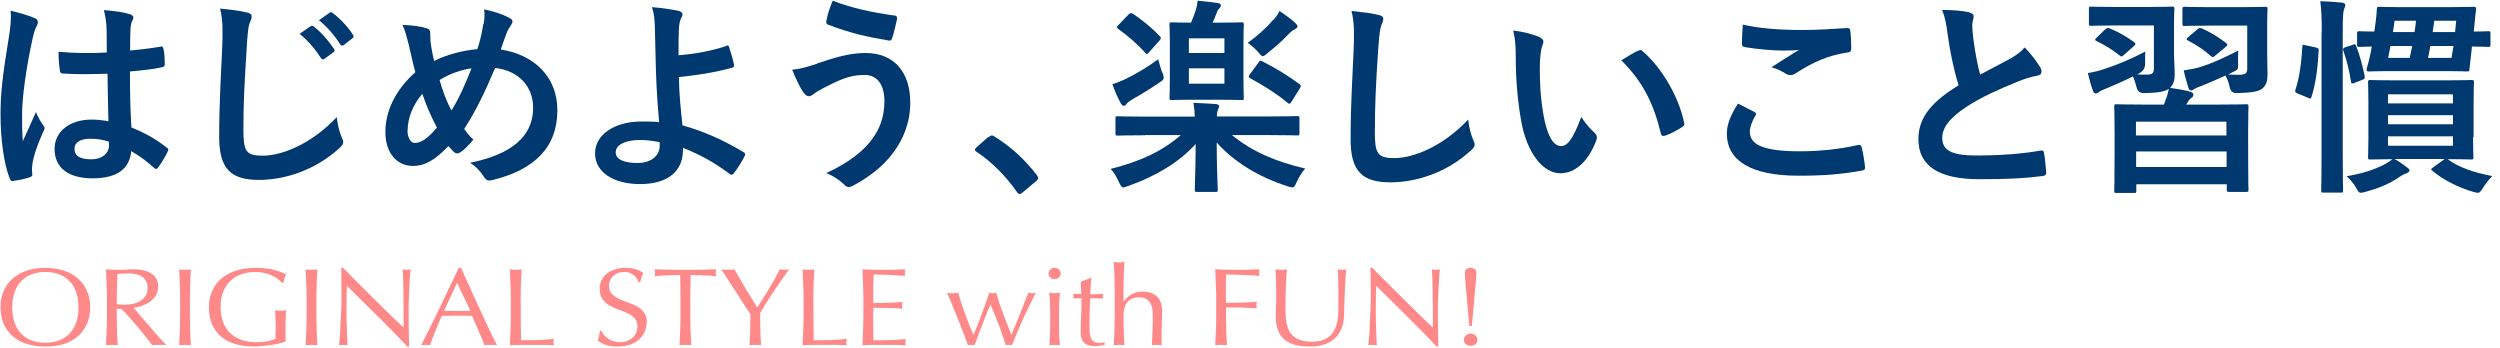 <svg width="316" height="44" viewBox="0 0 316 44" fill="none" xmlns="http://www.w3.org/2000/svg">
<path d="M4.379 2.269C4.674 2.424 4.788 2.578 4.788 2.798C4.788 2.974 4.697 3.173 4.606 3.371C4.424 3.68 4.311 4.054 4.13 4.825C3.245 8.813 2.791 12.515 2.791 14.454C2.791 15.511 2.791 16.723 2.882 17.847C3.426 16.635 3.971 15.489 4.538 14.167C4.924 15.005 5.128 15.379 5.468 15.842C5.582 15.974 5.627 16.084 5.627 16.216C5.627 16.349 5.582 16.481 5.468 16.635C4.538 18.728 4.22 19.896 4.107 20.645C3.993 21.394 4.061 21.791 4.084 22.055C4.107 22.231 3.993 22.319 3.766 22.407C3.267 22.584 2.473 22.76 1.77 22.848C1.475 22.936 1.361 22.892 1.225 22.54C0.477 20.667 0.068 17.516 0.068 14.476C0.068 11.942 0.272 9.827 1.157 4.473C1.293 3.547 1.452 2.402 1.339 1.344C2.405 1.608 3.857 2.027 4.379 2.291V2.269ZM13.568 9.32C11.753 9.364 9.87 9.43 8.055 9.298C7.714 9.298 7.601 9.21 7.578 8.945C7.465 8.306 7.397 7.359 7.397 6.544C9.393 6.72 11.481 6.764 13.5 6.632C13.5 5.685 13.477 4.825 13.477 3.856C13.455 2.908 13.364 2.225 13.137 1.278C14.68 1.41 15.497 1.52 16.382 1.785C16.677 1.873 16.858 2.005 16.858 2.225C16.858 2.358 16.813 2.446 16.699 2.666C16.586 2.908 16.518 3.239 16.495 3.591C16.45 4.495 16.45 5.178 16.45 6.39C17.698 6.279 19.105 6.103 20.239 5.905C20.557 5.817 20.602 5.927 20.67 6.213C20.784 6.698 20.829 7.535 20.829 8.086C20.829 8.328 20.715 8.461 20.534 8.483C19.581 8.725 17.811 8.923 16.427 9.034C16.427 11.986 16.473 13.837 16.609 16.106C18.174 16.745 19.558 17.472 21.056 18.64C21.305 18.794 21.328 18.882 21.192 19.169C20.852 19.852 20.421 20.601 19.967 21.196C19.876 21.306 19.808 21.35 19.717 21.35C19.626 21.35 19.558 21.306 19.468 21.218C18.628 20.447 17.766 19.786 16.586 19.103C16.382 21.328 14.839 22.54 11.685 22.54C8.531 22.54 6.898 21.108 6.898 18.838C6.898 16.569 8.872 15.115 11.572 15.115C12.275 15.115 13.069 15.203 13.704 15.335C13.659 13.308 13.614 11.369 13.591 9.276L13.568 9.32ZM11.413 17.538C10.165 17.538 9.416 17.979 9.416 18.816C9.416 19.653 10.006 20.138 11.572 20.138C12.91 20.138 13.773 19.367 13.773 18.42C13.773 18.243 13.773 18.111 13.75 17.891C12.888 17.626 12.184 17.538 11.435 17.538H11.413Z" fill="#003870"/>
<path d="M31.175 1.566C31.629 1.676 31.811 1.808 31.811 2.072C31.811 2.359 31.652 2.689 31.538 2.954C31.402 3.328 31.289 4.143 31.175 6.17C30.881 10.775 30.767 13.199 30.767 16.328C30.767 19.17 31.085 19.677 33.218 19.677C35.6 19.677 39.321 18.244 42.566 14.807C42.679 15.821 42.906 16.68 43.178 17.319C43.314 17.605 43.382 17.804 43.382 17.958C43.382 18.2 43.269 18.399 42.838 18.773C39.956 21.395 36.19 22.739 32.718 22.739C29.247 22.739 27.704 21.395 27.704 17.341C27.704 12.912 27.954 9.101 28.09 5.928C28.135 4.364 28.226 2.667 27.817 1.081C29.043 1.213 30.336 1.345 31.153 1.566H31.175ZM39.276 3.328C39.412 3.218 39.525 3.24 39.684 3.372C40.524 4.011 41.477 5.069 42.225 6.192C42.339 6.347 42.339 6.479 42.135 6.611L41.023 7.426C40.841 7.558 40.705 7.536 40.569 7.338C39.775 6.126 38.913 5.113 37.869 4.276L39.276 3.306V3.328ZM41.658 1.61C41.817 1.499 41.908 1.521 42.066 1.654C43.065 2.403 44.018 3.46 44.608 4.386C44.721 4.54 44.744 4.694 44.517 4.87L43.45 5.686C43.246 5.84 43.11 5.774 42.997 5.598C42.271 4.452 41.408 3.46 40.319 2.557L41.658 1.61Z" fill="#003870"/>
<path d="M61.148 2.996C61.238 2.424 61.284 1.785 61.193 1.19C62.532 1.454 63.575 1.829 64.347 2.247C64.642 2.379 64.778 2.534 64.778 2.732C64.778 2.864 64.687 3.018 64.596 3.173C64.347 3.525 64.21 3.746 64.052 4.142C63.893 4.561 63.643 5.2 63.303 6.257C67.523 6.918 70.45 9.716 70.45 13.925C70.45 18.618 67.569 21.46 62.237 22.76C61.647 22.892 61.465 22.804 61.148 22.319C60.739 21.68 60.126 20.997 59.4 20.579C63.031 19.83 67.387 18.199 67.387 13.594C67.387 10.928 65.526 8.901 62.577 8.593C61.261 11.743 60.081 14.123 58.674 16.304C58.969 16.701 59.31 17.186 59.831 17.648C59.128 18.463 58.674 18.948 58.175 19.257C58.062 19.345 57.926 19.389 57.789 19.389C57.653 19.389 57.54 19.345 57.404 19.235C57.2 19.014 56.973 18.816 56.678 18.463C54.931 20.292 53.66 20.975 52.208 20.975C50.166 20.975 48.714 19.345 48.714 16.701C48.714 14.057 49.939 11.413 52.503 9.122C52.208 8.108 51.936 6.786 51.663 5.64C51.391 4.605 51.232 3.9 50.869 3.151C52.163 3.195 53.161 3.327 53.887 3.569C54.318 3.679 54.386 3.856 54.386 4.34C54.386 4.759 54.386 5.156 54.499 5.839C54.636 6.61 54.704 7.072 54.885 7.711C56.383 6.918 58.516 6.367 60.331 6.213C60.626 5.376 60.875 4.384 61.102 2.996H61.148ZM51.505 16.459C51.505 17.362 51.867 18.067 52.435 18.067C53.229 18.067 54.091 17.494 55.225 16.128C54.454 14.652 53.819 13.198 53.388 11.854C52.208 13.22 51.527 14.916 51.527 16.459H51.505ZM57.063 13.969C57.971 12.515 58.742 10.818 59.605 8.637C58.357 8.791 56.768 9.342 55.566 10.113C55.906 11.391 56.474 12.889 57.063 13.969Z" fill="#003870"/>
<path d="M91.824 5.751C91.982 5.707 92.096 5.751 92.141 5.906C92.346 6.545 92.64 7.448 92.777 8.153C92.822 8.439 92.731 8.506 92.572 8.55C90.326 9.167 88.057 9.519 85.811 9.739C85.856 11.877 85.992 13.331 86.265 15.842C89.055 16.636 91.506 17.737 94.025 19.258C94.206 19.368 94.229 19.5 94.138 19.698C93.73 20.514 93.208 21.329 92.731 21.924C92.572 22.078 92.482 22.166 92.277 22.012C90.303 20.558 88.647 19.61 86.333 18.685C86.333 18.839 86.333 19.081 86.31 19.302C86.197 21.571 84.495 23.268 80.91 23.268C77.62 23.268 75.215 21.813 75.215 19.39C75.215 16.966 77.756 15.358 81.069 15.358C81.931 15.358 82.725 15.358 83.315 15.446C82.997 11.987 82.907 9.475 82.861 6.963C82.839 6.016 82.816 4.672 82.77 3.306C82.748 2.424 82.657 1.631 82.407 0.904C83.565 0.992 84.699 1.147 85.834 1.389C86.129 1.477 86.265 1.631 86.265 1.83C86.265 1.962 86.219 2.094 86.129 2.226C85.924 2.601 85.856 2.997 85.811 3.658C85.766 4.451 85.766 5.619 85.766 6.985C87.989 6.809 90.031 6.412 91.869 5.795L91.824 5.751ZM83.338 17.958C82.385 17.781 81.636 17.693 80.887 17.693C79.027 17.693 77.824 18.31 77.824 19.258C77.824 20.161 78.891 20.602 80.57 20.602C82.566 20.602 83.451 19.434 83.383 18.332V17.958H83.338Z" fill="#003870"/>
<path d="M103.282 8.021C105.528 7.271 107.366 6.699 109.408 6.699C112.993 6.699 115.058 9.1 115.058 12.978C115.058 15.556 114.127 17.671 112.902 19.302C111.654 20.998 109.862 22.386 107.752 23.51C107.57 23.598 107.434 23.642 107.298 23.642C107.048 23.642 106.889 23.532 106.663 23.289C106.073 22.739 105.347 22.232 104.439 21.879C107.389 20.513 109.204 19.037 110.316 17.473C111.087 16.393 111.79 14.939 111.79 12.802C111.79 10.665 110.86 9.475 109.295 9.475C107.729 9.475 106.617 9.871 105.097 10.62C103.509 11.392 103.146 11.656 102.828 11.898C102.624 12.053 102.442 12.163 102.238 12.163C101.898 12.163 101.648 11.81 101.489 11.59C101.104 11.039 100.559 9.871 100.128 8.814C101.217 8.704 101.875 8.505 103.305 8.043L103.282 8.021ZM113.038 1.94C113.333 1.984 113.447 2.204 113.379 2.424C113.265 2.975 112.97 4.253 112.789 4.76C112.698 5.024 112.63 5.156 112.403 5.134C109.499 4.65 107.411 4.165 104.643 3.107C104.507 3.063 104.371 2.931 104.462 2.578C104.643 1.609 104.938 0.882 105.256 0.089C107.752 1.058 110.248 1.565 113.016 1.962L113.038 1.94Z" fill="#003870"/>
<path d="M124.973 17.34C125.154 17.164 125.291 17.12 125.381 17.12C125.472 17.12 125.563 17.142 125.722 17.274C127.696 18.486 129.465 20.072 131.031 22.099C131.19 22.32 131.213 22.386 131.213 22.496C131.213 22.628 131.167 22.738 130.94 22.915L129.307 24.281C129.125 24.435 129.012 24.523 128.921 24.523C128.785 24.523 128.671 24.479 128.535 24.259C127.128 22.232 125.291 20.425 123.475 19.213C123.317 19.103 123.226 19.037 123.226 18.949C123.226 18.86 123.271 18.794 123.407 18.64L124.905 17.318L124.973 17.34Z" fill="#003870"/>
<path d="M144.715 17.098C142.287 17.098 141.448 17.142 141.289 17.142C141.017 17.142 140.994 17.12 140.994 16.856V15.005C140.994 14.719 141.017 14.697 141.289 14.697C141.448 14.697 142.287 14.741 144.715 14.741H151.023C151 14.234 150.977 13.771 150.841 13C151.839 13.022 152.792 13.11 153.7 13.154C153.972 13.176 154.108 13.308 154.108 13.441C154.108 13.595 153.972 13.727 153.95 13.881C153.859 14.102 153.813 14.366 153.813 14.719H160.53C162.935 14.719 163.774 14.674 163.933 14.674C164.228 14.674 164.251 14.696 164.251 14.983V16.834C164.251 17.098 164.228 17.12 163.933 17.12C163.774 17.12 162.935 17.076 160.53 17.076H155.719C158.329 19.191 161.233 20.425 164.977 21.306C164.614 21.703 164.205 22.342 163.888 23.025C163.683 23.51 163.593 23.686 163.343 23.686C163.207 23.686 163.003 23.642 162.708 23.532C158.964 22.32 155.992 20.447 153.791 18.023C153.791 21.416 153.927 23.422 153.927 23.972C153.927 24.237 153.904 24.259 153.632 24.259H151.318C151.045 24.259 151.023 24.237 151.023 23.972C151.023 23.444 151.113 21.571 151.136 18.2C149.026 20.535 146.076 22.276 142.605 23.51C142.287 23.62 142.106 23.686 141.97 23.686C141.765 23.686 141.675 23.51 141.425 23.003C141.13 22.342 140.767 21.725 140.381 21.35C144.125 20.403 146.871 19.147 149.253 17.076H144.76L144.715 17.098ZM146.939 9.166C147.052 9.475 147.097 9.673 147.097 9.827C147.097 10.069 146.939 10.18 146.53 10.444C145.418 11.215 144.329 11.876 143.127 12.559C142.764 12.78 142.491 12.978 142.401 13.132C142.31 13.264 142.219 13.374 142.083 13.374C141.947 13.374 141.833 13.33 141.697 13.11C141.357 12.493 140.903 11.524 140.608 10.642C141.198 10.466 141.72 10.246 142.287 9.981C143.671 9.298 144.987 8.527 146.394 7.492C146.485 7.888 146.734 8.659 146.893 9.166H146.939ZM142.628 1.851C142.824 1.66 143.006 1.616 143.172 1.719C144.375 2.534 145.532 3.438 146.598 4.583C146.78 4.76 146.802 4.826 146.553 5.134L145.26 6.588C145.01 6.875 144.942 6.897 144.76 6.676C143.739 5.531 142.56 4.539 141.357 3.658C141.244 3.57 141.175 3.504 141.175 3.438C141.175 3.349 141.266 3.283 141.38 3.151L142.628 1.851ZM154.176 2.865C156.15 2.865 156.74 2.821 156.922 2.821C157.194 2.821 157.217 2.843 157.217 3.107C157.217 3.261 157.171 3.988 157.171 5.641V9.849C157.171 11.48 157.217 12.207 157.217 12.361C157.217 12.625 157.194 12.647 156.922 12.647C156.74 12.647 156.15 12.603 154.176 12.603H150.864C148.913 12.603 148.3 12.647 148.141 12.647C147.846 12.647 147.823 12.625 147.823 12.361C147.823 12.207 147.869 11.48 147.869 9.849V5.641C147.869 3.966 147.823 3.261 147.823 3.107C147.823 2.843 147.846 2.821 148.141 2.821C148.277 2.821 148.867 2.865 150.546 2.865C150.75 2.358 150.932 1.939 151.113 1.389C151.25 0.97 151.318 0.617 151.386 0.089C152.18 0.177 153.224 0.265 153.972 0.397C154.222 0.441 154.313 0.551 154.313 0.706C154.313 0.838 154.222 0.97 154.108 1.08C153.972 1.212 153.859 1.389 153.768 1.697C153.609 2.094 153.45 2.49 153.269 2.865H154.199H154.176ZM150.274 4.848V6.699H154.766V4.848H150.274ZM154.766 8.637H150.274V10.576H154.766V8.637ZM160.938 2.534C161.21 2.248 161.528 1.829 161.732 1.389C162.458 1.873 163.184 2.402 163.661 2.843C163.865 3.063 164.001 3.151 164.001 3.327C164.001 3.504 163.842 3.614 163.661 3.702C163.479 3.79 163.207 3.966 162.912 4.275C162.277 4.98 161.278 5.861 160.235 6.699C159.94 6.963 159.781 7.095 159.622 7.095C159.463 7.095 159.327 6.941 159.032 6.588C158.601 6.104 158.102 5.663 157.716 5.421C158.964 4.517 160.166 3.438 160.915 2.512L160.938 2.534ZM159.077 7.91C159.259 7.624 159.327 7.624 159.554 7.756C161.346 8.659 162.73 9.519 164.273 10.642C164.455 10.797 164.477 10.885 164.296 11.171L163.252 12.846C163.139 13.022 163.071 13.11 162.98 13.11C162.935 13.11 162.844 13.088 162.73 12.978C161.324 11.81 159.735 10.819 158.034 9.893C157.898 9.805 157.852 9.761 157.852 9.673C157.852 9.585 157.875 9.519 157.988 9.387L159.055 7.932L159.077 7.91Z" fill="#003870"/>
<path d="M174.212 1.873C174.665 1.983 174.847 2.116 174.847 2.38C174.847 2.666 174.688 2.997 174.575 3.261C174.439 3.636 174.325 4.451 174.189 6.478C173.917 10.554 173.781 13.242 173.781 16.701C173.781 19.367 174.098 19.984 176.231 19.984C178.613 19.984 182.334 18.552 185.579 15.115C185.692 16.129 185.919 16.988 186.192 17.627C186.328 17.913 186.396 18.111 186.396 18.266C186.396 18.508 186.282 18.706 185.851 19.081C182.97 21.703 179.203 23.047 175.732 23.047C172.26 23.047 170.717 21.703 170.717 17.649C170.717 13.22 170.967 9.409 171.103 6.236C171.149 4.671 171.239 2.975 170.831 1.389C172.056 1.521 173.349 1.653 174.166 1.873H174.212Z" fill="#003870"/>
<path d="M194.655 4.759C194.904 4.869 195.086 5.046 195.086 5.244C195.086 5.398 194.995 5.663 194.882 5.993C194.768 6.301 194.632 7.447 194.632 8.571C194.632 10.267 194.677 12.162 195.108 14.586C195.471 16.679 196.175 18.464 197.309 18.464C198.172 18.464 198.829 17.538 199.873 14.784C200.463 15.71 201.053 16.326 201.575 16.811C201.893 17.098 201.893 17.428 201.756 17.781C200.735 20.469 199.079 21.901 197.219 21.901C195.131 21.901 192.953 19.477 192.227 15.005C191.796 12.493 191.592 9.739 191.592 7.315C191.592 5.861 191.546 5.068 191.274 3.856C192.567 4.01 193.861 4.341 194.677 4.737L194.655 4.759ZM207.043 6.434C207.043 6.434 207.247 6.324 207.338 6.324C207.451 6.324 207.52 6.368 207.633 6.478C210.061 8.571 212.194 12.206 212.874 15.511C212.965 15.864 212.783 15.952 212.579 16.084C211.876 16.525 211.218 16.899 210.492 17.142C210.174 17.252 209.993 17.164 209.925 16.855C209.017 13.066 207.656 10.334 204.933 7.623C205.954 6.985 206.612 6.61 207.043 6.412V6.434Z" fill="#003870"/>
<path d="M221.746 14.145C221.995 14.278 222.018 14.41 221.882 14.63C221.474 15.247 221.179 16.106 221.179 16.635C221.179 18.31 222.926 19.125 227.509 19.125C230.096 19.125 232.569 18.838 234.747 18.354C235.133 18.266 235.246 18.354 235.314 18.596C235.45 19.103 235.7 20.535 235.745 21.174C235.768 21.416 235.609 21.526 235.291 21.57C232.796 22.011 230.731 22.209 227.327 22.209C221.337 22.209 218.274 20.315 218.274 16.878C218.274 15.798 218.683 14.652 219.681 13.088C220.385 13.44 221.043 13.771 221.746 14.145ZM227.781 3.79C229.733 3.79 231.729 3.658 233.454 3.548C233.726 3.526 233.839 3.636 233.862 3.834C233.953 4.451 233.998 5.178 233.998 6.081C233.998 6.456 233.862 6.61 233.544 6.632C231.003 7.007 229.165 7.866 226.987 9.254C226.783 9.408 226.533 9.496 226.329 9.496C226.148 9.496 225.943 9.452 225.762 9.342C225.217 8.99 224.673 8.703 223.901 8.505C225.285 7.602 226.465 6.875 227.396 6.302C226.806 6.39 225.989 6.39 225.195 6.39C224.174 6.39 222.018 6.214 220.521 5.949C220.271 5.905 220.18 5.795 220.18 5.464C220.18 4.825 220.226 4.054 220.294 3.107C222.336 3.592 224.9 3.79 227.804 3.79H227.781Z" fill="#003870"/>
<path d="M248.996 1.609C249.313 1.697 249.472 1.83 249.472 2.028C249.472 2.402 249.291 2.777 249.291 3.13C249.291 3.658 249.382 4.297 249.427 4.892C249.677 6.743 249.926 8.065 250.289 9.431C251.628 8.726 252.581 8.219 254.078 7.426C254.85 6.985 255.485 6.523 255.916 5.994C256.778 6.875 257.459 7.8 257.867 8.484C257.981 8.638 258.049 8.858 258.049 9.034C258.049 9.299 257.89 9.519 257.504 9.563C256.71 9.695 255.803 10.004 254.94 10.356C252.649 11.282 250.493 12.251 248.655 13.441C246.341 14.939 245.502 16.195 245.502 17.429C245.502 18.993 246.682 19.654 249.745 19.654C253.103 19.654 255.848 19.412 257.89 19.037C258.185 18.993 258.321 19.037 258.367 19.346C258.503 20.051 258.571 20.998 258.639 21.813C258.662 22.1 258.48 22.232 258.162 22.254C255.735 22.563 253.602 22.651 250.198 22.651C245.139 22.651 242.484 21.02 242.484 17.583C242.484 14.653 244.435 12.714 247.566 10.775C246.931 8.748 246.455 6.368 246.182 4.319C246.001 2.909 245.797 1.984 245.479 1.257C246.772 1.257 247.998 1.345 248.973 1.565L248.996 1.609Z" fill="#003870"/>
<path d="M273.501 13.221C273.592 13.066 273.637 12.912 273.705 12.692C273.887 12.251 274.023 11.855 274.136 11.216C273.728 11.524 272.979 11.744 270.982 11.767C270.483 11.781 270.173 11.524 270.052 10.995C269.916 10.466 269.78 10.026 269.598 9.651C268.396 10.268 267.284 10.753 266.149 11.216C265.741 11.37 265.446 11.502 265.31 11.634C265.174 11.744 265.015 11.81 264.902 11.81C264.765 11.81 264.629 11.722 264.561 11.502C264.312 10.863 264.107 10.048 263.903 9.233C264.765 9.1 265.378 8.924 265.968 8.726C267.375 8.285 269.212 7.536 271.164 6.523C271.141 6.897 271.141 7.558 271.141 8.109C271.141 8.594 270.892 8.983 270.392 9.277L270.143 9.409C270.597 9.431 270.982 9.431 271.345 9.431C272.071 9.431 272.253 9.211 272.253 8.682V3.218H267.329C265.196 3.218 264.493 3.262 264.334 3.262C264.062 3.262 264.039 3.24 264.039 2.953V1.147C264.039 0.86 264.062 0.838 264.334 0.838C264.493 0.838 265.196 0.882 267.329 0.882H271.504C273.66 0.882 274.386 0.838 274.544 0.838C274.817 0.838 274.839 0.86 274.839 1.147C274.839 1.301 274.794 1.83 274.794 3.108V6.567C274.794 7.514 274.885 8.638 274.885 9.299C274.885 10.114 274.749 10.665 274.295 11.105C275.18 11.238 276.201 11.392 276.904 11.612C277.108 11.7 277.245 11.789 277.245 11.965C277.245 12.185 277.131 12.273 276.95 12.405C276.768 12.538 276.632 12.714 276.518 12.934L276.337 13.221H280.194C282.803 13.221 283.711 13.177 283.915 13.177C284.187 13.177 284.21 13.199 284.21 13.485C284.21 13.639 284.165 14.388 284.165 16.437V19.169C284.165 23.091 284.21 23.819 284.21 23.973C284.21 24.237 284.187 24.259 283.915 24.259H281.782C281.487 24.259 281.465 24.237 281.465 23.973V23.29H270.029V24.105C270.029 24.369 270.007 24.391 269.734 24.391H267.533C267.261 24.391 267.239 24.369 267.239 24.105C267.239 23.929 267.284 23.202 267.284 19.214V16.812C267.284 14.388 267.239 13.639 267.239 13.485C267.239 13.199 267.261 13.177 267.533 13.177C267.715 13.177 268.623 13.221 271.255 13.221H273.523H273.501ZM266.127 3.702C266.331 3.526 266.422 3.482 266.671 3.592C267.715 4.011 268.759 4.606 269.734 5.311C269.848 5.399 269.916 5.465 269.916 5.553C269.916 5.597 269.87 5.685 269.734 5.818L268.509 6.897C268.214 7.162 268.191 7.206 267.942 7.029C267.034 6.28 266.013 5.685 264.992 5.179C264.743 5.068 264.788 5.002 265.015 4.76L266.104 3.702H266.127ZM269.984 17.12H281.419V15.38H269.984V17.12ZM281.442 21.108V19.148H270.007V21.108H281.442ZM286.57 6.589C286.57 7.536 286.615 8.66 286.615 9.321C286.615 10.202 286.479 10.753 285.957 11.194C285.503 11.546 284.732 11.722 282.758 11.767C282.259 11.781 281.956 11.553 281.85 11.083C281.714 10.444 281.533 9.982 281.306 9.541C280.285 10.026 279.332 10.422 278.311 10.841C277.857 11.017 277.585 11.105 277.426 11.216C277.245 11.304 277.108 11.436 276.972 11.436C276.813 11.436 276.7 11.326 276.632 11.149C276.428 10.466 276.224 9.828 276.019 8.902C276.904 8.77 277.471 8.66 278.152 8.462C279.536 8.021 280.943 7.404 282.917 6.39C282.894 6.765 282.872 7.47 282.894 7.999C282.917 8.836 282.894 8.792 282.123 9.167L281.646 9.409C282.191 9.453 282.667 9.453 283.053 9.453C283.824 9.453 284.051 9.233 284.051 8.704V3.24H279.15C276.995 3.24 276.314 3.284 276.155 3.284C275.883 3.284 275.86 3.262 275.86 2.975V1.169C275.86 0.882 275.883 0.86 276.155 0.86C276.314 0.86 276.995 0.904 279.15 0.904H283.257C285.413 0.904 286.161 0.86 286.32 0.86C286.593 0.86 286.615 0.882 286.615 1.169C286.615 1.323 286.57 1.852 286.57 3.13V6.589ZM277.721 3.724C277.971 3.504 278.061 3.504 278.311 3.592C279.332 4.033 280.421 4.694 281.351 5.421C281.465 5.509 281.533 5.575 281.533 5.641C281.533 5.729 281.487 5.796 281.351 5.906L280.035 7.007C279.74 7.25 279.718 7.272 279.491 7.118C278.606 6.324 277.676 5.707 276.587 5.135C276.337 5.002 276.314 4.958 276.587 4.694L277.698 3.746L277.721 3.724Z" fill="#003870"/>
<path d="M292.696 5.994C293.036 6.082 293.104 6.126 293.081 6.412C292.968 8.572 292.696 10.621 292.174 12.251C292.083 12.515 292.038 12.493 291.743 12.361L290.449 11.832C290.109 11.7 290.064 11.568 290.154 11.304C290.631 9.872 290.903 7.999 291.017 5.884C291.017 5.619 291.062 5.641 291.448 5.729L292.696 5.994ZM293.467 4.143C293.467 2.27 293.444 1.411 293.286 0.155C294.284 0.177 295.123 0.243 296.008 0.331C296.281 0.353 296.439 0.463 296.439 0.596C296.439 0.772 296.394 0.948 296.303 1.124C296.167 1.477 296.122 2.138 296.122 4.055V19.412C296.122 22.408 296.167 23.907 296.167 24.061C296.167 24.325 296.144 24.347 295.895 24.347H293.694C293.422 24.347 293.399 24.325 293.399 24.061C293.399 23.907 293.444 22.408 293.444 19.434V4.143H293.467ZM297.347 5.663C297.642 5.553 297.687 5.553 297.801 5.773C298.277 6.941 298.686 8.528 298.89 9.607C298.935 9.872 298.935 9.96 298.595 10.092L297.642 10.466C297.302 10.599 297.211 10.621 297.165 10.312C296.984 9.078 296.621 7.58 296.212 6.456C296.099 6.17 296.167 6.082 296.507 5.95L297.37 5.685L297.347 5.663ZM312.594 17.319C312.594 18.993 312.64 19.72 312.64 19.875C312.64 20.139 312.617 20.161 312.345 20.161C312.163 20.161 311.414 20.117 309.372 20.117C310.779 21.152 312.685 21.813 315.022 22.254C314.704 22.562 314.16 23.224 313.842 23.752C313.57 24.193 313.434 24.369 313.207 24.369C313.048 24.369 312.866 24.325 312.572 24.237C310.756 23.708 308.828 22.739 307.489 21.615C307.376 21.527 307.308 21.461 307.308 21.395C307.308 21.329 307.398 21.263 307.557 21.152L309.009 20.095H302.656C303.36 20.469 303.859 20.866 304.267 21.174C304.471 21.329 304.562 21.417 304.562 21.527C304.562 21.703 304.426 21.791 304.222 21.88C303.972 21.968 303.677 22.1 303.269 22.386C302.112 23.157 300.977 23.708 299.026 24.237C298.754 24.325 298.572 24.369 298.413 24.369C298.164 24.369 298.073 24.215 297.801 23.73C297.506 23.179 297.029 22.629 296.598 22.276C298.686 21.924 300.047 21.461 301.318 20.822C301.635 20.668 302.066 20.403 302.407 20.117C300.501 20.139 299.752 20.161 299.616 20.161C299.344 20.161 299.321 20.139 299.321 19.875C299.321 19.698 299.366 18.971 299.366 17.319V12.978C299.366 11.26 299.321 10.577 299.321 10.422C299.321 10.136 299.344 10.114 299.616 10.114C299.775 10.114 300.637 10.158 303.042 10.158H309.009C311.414 10.158 312.208 10.114 312.413 10.114C312.685 10.114 312.708 10.136 312.708 10.422C312.708 10.577 312.662 11.26 312.662 12.978V17.319H312.594ZM309.372 0.904C311.732 0.904 312.503 0.86 312.662 0.86C312.935 0.86 313.003 0.948 312.98 1.169C312.844 2.116 312.798 3.063 312.685 3.989C313.842 3.989 314.364 3.945 314.5 3.945C314.772 3.945 314.795 3.967 314.795 4.253V5.663C314.795 5.906 314.772 5.928 314.5 5.928C314.364 5.928 313.774 5.884 312.458 5.884L312.14 8.726C312.14 8.99 312.095 9.034 311.8 9.034C311.664 9.034 311.21 8.99 309.645 8.99H301.567C300.07 8.99 299.639 9.034 299.48 9.034C299.185 9.034 299.139 8.99 299.139 8.726C299.412 7.778 299.639 6.853 299.797 5.884C298.844 5.906 298.391 5.928 298.255 5.928C297.96 5.928 297.937 5.906 297.937 5.663V4.253C297.937 3.967 297.96 3.945 298.255 3.945C298.413 3.945 298.912 3.989 300.115 3.989C300.251 3.063 300.387 2.116 300.433 1.169C300.433 0.904 300.478 0.86 300.75 0.86C300.909 0.86 301.499 0.904 303.405 0.904H309.372ZM301.839 11.921V13.066H310.053V11.921H301.839ZM310.053 15.71V14.565H301.839V15.71H310.053ZM310.053 17.23H301.839V18.42H310.053V17.23ZM304.585 7.316L304.902 5.817H302.157L301.862 7.316H304.585ZM305.197 4.055C305.288 3.57 305.334 3.107 305.379 2.623H302.679L302.475 4.055H305.197ZM310.098 5.817H307.194C307.103 6.324 307.013 6.831 306.899 7.316H309.871L310.121 5.817H310.098ZM307.693 2.623L307.489 4.055H310.325L310.461 2.623H307.716H307.693Z" fill="#003870"/>
<path d="M185.025 42.964C185.025 42.751 185.111 42.565 185.282 42.407C185.454 42.249 185.655 42.17 185.887 42.17C186.119 42.17 186.321 42.249 186.493 42.407C186.664 42.565 186.75 42.751 186.75 42.964C186.75 43.178 186.664 43.36 186.493 43.508C186.321 43.648 186.119 43.718 185.887 43.718C185.655 43.718 185.454 43.648 185.282 43.508C185.111 43.36 185.025 43.178 185.025 42.964ZM185.736 41.207C185.696 40.77 185.65 40.31 185.6 39.827C185.56 39.334 185.514 38.851 185.464 38.376C185.423 37.893 185.383 37.433 185.343 36.996C185.312 36.559 185.282 36.168 185.252 35.824C185.222 35.471 185.196 35.183 185.176 34.96C185.156 34.727 185.146 34.588 185.146 34.541C185.146 34.291 185.222 34.114 185.373 34.012C185.524 33.909 185.696 33.858 185.887 33.858C186.079 33.858 186.251 33.909 186.402 34.012C186.553 34.114 186.629 34.291 186.629 34.541C186.629 34.616 186.609 34.881 186.568 35.336C186.528 35.792 186.478 36.345 186.417 36.996C186.367 37.647 186.306 38.349 186.235 39.102C186.165 39.845 186.099 40.547 186.039 41.207H185.736Z" fill="#FF8888"/>
<path d="M181.586 43.801C180.426 42.565 179.19 41.3 177.879 40.008C176.567 38.706 175.256 37.414 173.945 36.131C173.935 36.392 173.925 36.74 173.914 37.177C173.904 37.614 173.899 38.209 173.899 38.962C173.899 39.157 173.899 39.399 173.899 39.687C173.909 39.975 173.914 40.278 173.914 40.594C173.925 40.91 173.935 41.231 173.945 41.556C173.955 41.881 173.965 42.184 173.975 42.462C173.985 42.741 173.995 42.988 174.005 43.202C174.015 43.406 174.025 43.545 174.036 43.62C173.874 43.601 173.698 43.592 173.506 43.592C173.304 43.592 173.118 43.601 172.946 43.62C172.966 43.527 172.986 43.355 173.007 43.104C173.037 42.853 173.062 42.555 173.082 42.211C173.102 41.858 173.123 41.477 173.143 41.068C173.173 40.659 173.193 40.25 173.203 39.841C173.224 39.432 173.239 39.032 173.249 38.641C173.259 38.251 173.264 37.902 173.264 37.596C173.264 36.703 173.259 35.936 173.249 35.294C173.249 34.653 173.239 34.174 173.218 33.858H173.461C174.076 34.472 174.732 35.132 175.428 35.838C176.134 36.536 176.83 37.228 177.515 37.916C178.211 38.595 178.867 39.241 179.482 39.855C180.108 40.459 180.653 40.975 181.117 41.403V39.506C181.117 38.53 181.106 37.581 181.086 36.661C181.076 35.731 181.046 34.858 180.995 34.039C181.197 34.086 181.369 34.109 181.51 34.109C181.631 34.109 181.792 34.086 181.994 34.039C181.974 34.244 181.949 34.551 181.918 34.96C181.898 35.369 181.873 35.806 181.843 36.271C181.823 36.736 181.802 37.191 181.782 37.637C181.762 38.084 181.752 38.441 181.752 38.711C181.752 38.944 181.752 39.222 181.752 39.548C181.752 39.864 181.752 40.194 181.752 40.538C181.762 40.882 181.767 41.231 181.767 41.584C181.777 41.928 181.782 42.253 181.782 42.56C181.792 42.858 181.797 43.118 181.797 43.341C181.797 43.545 181.797 43.699 181.797 43.801H181.586Z" fill="#FF8888"/>
<path d="M169.174 38.572C169.174 37.252 169.169 36.233 169.159 35.518C169.149 34.802 169.123 34.309 169.083 34.039C169.194 34.058 169.3 34.077 169.401 34.095C169.502 34.105 169.603 34.109 169.703 34.109C169.835 34.109 169.986 34.086 170.157 34.039C170.127 34.365 170.097 34.755 170.067 35.211C170.036 35.657 170.011 36.141 169.991 36.661C169.971 37.172 169.951 37.702 169.93 38.251C169.91 38.79 169.895 39.315 169.885 39.827C169.875 40.45 169.769 41.007 169.567 41.5C169.376 41.993 169.098 42.411 168.735 42.755C168.372 43.099 167.923 43.36 167.388 43.536C166.864 43.713 166.259 43.801 165.573 43.801C164.06 43.801 162.96 43.485 162.274 42.853C161.589 42.221 161.246 41.221 161.246 39.855C161.246 39.418 161.256 39.032 161.276 38.697C161.306 38.353 161.321 38.005 161.321 37.651C161.321 36.87 161.311 36.178 161.291 35.573C161.271 34.969 161.251 34.458 161.23 34.039C161.351 34.058 161.483 34.077 161.624 34.095C161.765 34.105 161.896 34.109 162.017 34.109C162.128 34.109 162.234 34.105 162.335 34.095C162.446 34.077 162.557 34.058 162.668 34.039C162.648 34.244 162.627 34.514 162.607 34.848C162.587 35.174 162.567 35.545 162.547 35.964C162.527 36.382 162.511 36.833 162.501 37.317C162.491 37.8 162.486 38.302 162.486 38.823C162.486 39.139 162.491 39.469 162.501 39.813C162.511 40.148 162.547 40.477 162.607 40.803C162.668 41.119 162.764 41.426 162.895 41.723C163.036 42.011 163.233 42.267 163.485 42.49C163.737 42.704 164.055 42.876 164.438 43.006C164.821 43.127 165.295 43.188 165.86 43.188C166.415 43.188 166.879 43.113 167.252 42.964C167.636 42.816 167.948 42.62 168.19 42.379C168.432 42.137 168.619 41.858 168.75 41.542C168.891 41.226 168.992 40.896 169.053 40.552C169.113 40.208 169.149 39.864 169.159 39.52C169.169 39.176 169.174 38.86 169.174 38.572Z" fill="#FF8888"/>
<path d="M153.726 37.651C153.726 37.038 153.711 36.438 153.68 35.852C153.66 35.257 153.635 34.653 153.605 34.039C154.059 34.058 154.508 34.077 154.951 34.095C155.405 34.105 155.859 34.109 156.313 34.109C156.767 34.109 157.226 34.105 157.69 34.095C158.154 34.077 158.658 34.058 159.203 34.039C159.173 34.179 159.158 34.318 159.158 34.458C159.158 34.597 159.173 34.737 159.203 34.876C158.931 34.848 158.603 34.825 158.219 34.806C157.836 34.779 157.443 34.76 157.039 34.751C156.646 34.732 156.263 34.718 155.889 34.709C155.526 34.7 155.224 34.695 154.982 34.695C154.971 35.02 154.961 35.332 154.951 35.629C154.951 35.927 154.951 36.224 154.951 36.522C154.951 36.847 154.951 37.149 154.951 37.428C154.961 37.698 154.966 37.981 154.966 38.279C155.632 38.279 156.288 38.27 156.933 38.251C157.589 38.232 158.235 38.195 158.87 38.139C158.83 38.279 158.81 38.418 158.81 38.558C158.81 38.697 158.83 38.837 158.87 38.976C158.618 38.948 158.33 38.93 158.008 38.92C157.695 38.902 157.367 38.888 157.024 38.879C156.681 38.869 156.333 38.864 155.98 38.864C155.627 38.864 155.289 38.864 154.966 38.864V40.05C154.966 40.663 154.977 41.268 154.997 41.863C155.027 42.458 155.057 43.044 155.087 43.62C154.855 43.601 154.608 43.592 154.346 43.592C154.084 43.592 153.837 43.601 153.605 43.62C153.635 43.044 153.66 42.458 153.68 41.863C153.711 41.268 153.726 40.663 153.726 40.05V37.651Z" fill="#FF8888"/>
<path d="M140.895 37.121C140.895 36.805 140.89 36.461 140.88 36.089C140.88 35.718 140.875 35.35 140.865 34.988C140.855 34.625 140.84 34.281 140.82 33.956C140.81 33.621 140.795 33.337 140.774 33.105C141.057 33.152 141.284 33.175 141.455 33.175C141.627 33.175 141.854 33.152 142.136 33.105C142.116 33.337 142.096 33.616 142.076 33.942C142.066 34.267 142.055 34.611 142.045 34.974C142.035 35.327 142.025 35.685 142.015 36.048C142.015 36.41 142.015 36.745 142.015 37.052V38.111H142.045C142.328 37.712 142.666 37.405 143.059 37.191C143.453 36.968 143.922 36.856 144.466 36.856C144.749 36.856 145.031 36.894 145.314 36.968C145.606 37.042 145.868 37.172 146.1 37.358C146.332 37.535 146.519 37.781 146.66 38.097C146.811 38.404 146.887 38.799 146.887 39.283C146.887 39.683 146.877 40.096 146.857 40.524C146.837 40.942 146.827 41.389 146.827 41.863V42.769C146.827 42.918 146.827 43.067 146.827 43.215C146.837 43.355 146.847 43.49 146.857 43.62C146.655 43.601 146.443 43.592 146.221 43.592C146.01 43.592 145.803 43.601 145.601 43.62C145.621 43.136 145.641 42.639 145.662 42.128C145.692 41.616 145.707 41.091 145.707 40.552V39.701C145.707 39.004 145.561 38.479 145.268 38.125C144.976 37.763 144.572 37.581 144.058 37.581C143.352 37.581 142.832 37.781 142.499 38.181C142.177 38.581 142.015 39.143 142.015 39.869C142.015 40.129 142.015 40.431 142.015 40.775C142.025 41.119 142.035 41.468 142.045 41.821C142.055 42.165 142.066 42.5 142.076 42.825C142.096 43.15 142.116 43.415 142.136 43.62C141.904 43.601 141.677 43.592 141.455 43.592C141.233 43.592 141.006 43.601 140.774 43.62C140.795 43.406 140.81 43.136 140.82 42.811C140.84 42.486 140.855 42.142 140.865 41.779C140.875 41.416 140.88 41.049 140.88 40.677C140.89 40.306 140.895 39.962 140.895 39.645V37.121Z" fill="#FF8888"/>
<path d="M137.94 35.127C137.91 35.48 137.885 35.829 137.865 36.173C137.854 36.508 137.839 36.847 137.819 37.191C137.93 37.191 138.137 37.191 138.44 37.191C138.742 37.182 139.07 37.168 139.423 37.149C139.413 37.177 139.408 37.228 139.408 37.303V37.596C139.408 37.661 139.413 37.707 139.423 37.735C139.292 37.726 139.156 37.721 139.014 37.721C138.873 37.712 138.722 37.707 138.561 37.707H137.819C137.809 37.744 137.794 37.893 137.774 38.153C137.764 38.414 137.754 38.725 137.744 39.088C137.733 39.441 137.723 39.813 137.713 40.203C137.713 40.594 137.713 40.942 137.713 41.249C137.713 41.51 137.718 41.765 137.728 42.016C137.749 42.267 137.799 42.495 137.88 42.7C137.96 42.895 138.081 43.053 138.243 43.174C138.404 43.294 138.636 43.355 138.939 43.355C139.02 43.355 139.125 43.346 139.257 43.327C139.398 43.308 139.519 43.285 139.62 43.257V43.592C139.448 43.62 139.257 43.652 139.045 43.69C138.843 43.736 138.646 43.759 138.455 43.759C137.819 43.759 137.35 43.615 137.048 43.327C136.745 43.039 136.594 42.616 136.594 42.058C136.594 41.807 136.599 41.537 136.609 41.249C136.619 40.952 136.629 40.631 136.639 40.287C136.659 39.934 136.674 39.548 136.684 39.13C136.695 38.702 136.7 38.228 136.7 37.707H136.215C136.135 37.707 136.049 37.712 135.958 37.721C135.867 37.721 135.772 37.726 135.671 37.735C135.681 37.679 135.686 37.628 135.686 37.581C135.696 37.526 135.701 37.47 135.701 37.414C135.701 37.368 135.696 37.321 135.686 37.275C135.686 37.228 135.681 37.182 135.671 37.135C136.125 37.163 136.457 37.177 136.669 37.177C136.659 36.991 136.649 36.759 136.639 36.48C136.639 36.201 136.629 35.913 136.609 35.615L137.865 35.127H137.94Z" fill="#FF8888"/>
<path d="M132.534 34.569C132.534 34.374 132.61 34.207 132.761 34.067C132.912 33.928 133.094 33.858 133.306 33.858C133.517 33.858 133.699 33.928 133.85 34.067C134.002 34.207 134.077 34.374 134.077 34.569C134.077 34.765 134.002 34.932 133.85 35.071C133.699 35.211 133.517 35.281 133.306 35.281C133.094 35.281 132.912 35.211 132.761 35.071C132.61 34.932 132.534 34.765 132.534 34.569ZM132.746 39.604C132.746 39.185 132.736 38.748 132.715 38.293C132.705 37.828 132.675 37.396 132.625 36.996C132.907 37.042 133.134 37.066 133.306 37.066C133.477 37.066 133.704 37.042 133.986 36.996C133.936 37.396 133.901 37.828 133.88 38.293C133.87 38.748 133.865 39.185 133.865 39.604V41.054C133.865 41.472 133.87 41.914 133.88 42.379C133.901 42.834 133.936 43.248 133.986 43.62C133.754 43.601 133.527 43.592 133.306 43.592C133.084 43.592 132.857 43.601 132.625 43.62C132.675 43.248 132.705 42.834 132.715 42.379C132.736 41.914 132.746 41.472 132.746 41.054V39.604Z" fill="#FF8888"/>
<path d="M122.346 43.62C122.225 43.276 122.064 42.839 121.862 42.309C121.66 41.779 121.438 41.217 121.196 40.622C120.964 40.017 120.717 39.404 120.455 38.781C120.203 38.149 119.951 37.554 119.698 36.996C119.82 37.014 119.936 37.033 120.046 37.052C120.168 37.061 120.289 37.066 120.41 37.066C120.521 37.066 120.632 37.061 120.742 37.052C120.853 37.033 120.974 37.014 121.106 36.996C121.368 37.87 121.655 38.748 121.968 39.632C122.291 40.505 122.649 41.407 123.042 42.337C123.163 42.077 123.31 41.733 123.481 41.305C123.653 40.877 123.829 40.417 124.011 39.924C124.192 39.432 124.374 38.93 124.555 38.418C124.737 37.907 124.898 37.433 125.039 36.996C125.221 37.042 125.372 37.066 125.493 37.066C125.574 37.066 125.645 37.061 125.705 37.052C125.766 37.033 125.836 37.014 125.917 36.996C126.169 37.888 126.462 38.772 126.795 39.645C127.127 40.51 127.475 41.407 127.839 42.337C127.97 42.039 128.121 41.677 128.293 41.249C128.474 40.812 128.661 40.357 128.852 39.883C129.044 39.399 129.236 38.906 129.427 38.404C129.629 37.902 129.816 37.433 129.987 36.996C130.189 37.042 130.35 37.066 130.471 37.066C130.602 37.066 130.754 37.042 130.925 36.996C130.35 38.121 129.811 39.232 129.306 40.329C128.812 41.426 128.348 42.523 127.914 43.62C127.803 43.601 127.672 43.592 127.521 43.592C127.45 43.592 127.38 43.592 127.309 43.592C127.238 43.592 127.178 43.601 127.127 43.62C126.865 42.792 126.578 41.96 126.265 41.124C125.952 40.287 125.594 39.408 125.191 38.488C125.07 38.767 124.924 39.115 124.752 39.534C124.581 39.943 124.404 40.385 124.222 40.859C124.041 41.333 123.859 41.816 123.678 42.309C123.496 42.792 123.335 43.229 123.194 43.62C123.073 43.601 122.931 43.592 122.77 43.592C122.609 43.592 122.467 43.601 122.346 43.62Z" fill="#FF8888"/>
<path d="M109.133 37.637C109.133 37.024 109.118 36.419 109.087 35.824C109.067 35.229 109.042 34.634 109.012 34.039C109.466 34.058 109.914 34.077 110.358 34.095C110.812 34.105 111.266 34.109 111.72 34.109C112.174 34.109 112.623 34.105 113.067 34.095C113.51 34.077 113.959 34.058 114.413 34.039C114.383 34.179 114.368 34.318 114.368 34.458C114.368 34.597 114.383 34.737 114.413 34.876C114.09 34.858 113.793 34.839 113.52 34.82C113.258 34.802 112.976 34.783 112.673 34.765C112.381 34.746 112.058 34.732 111.705 34.723C111.352 34.704 110.928 34.695 110.434 34.695C110.424 34.992 110.409 35.276 110.388 35.545C110.378 35.815 110.373 36.122 110.373 36.466C110.373 36.828 110.373 37.182 110.373 37.526C110.383 37.87 110.388 38.13 110.388 38.307C110.832 38.307 111.231 38.302 111.584 38.293C111.937 38.283 112.26 38.274 112.552 38.265C112.845 38.246 113.112 38.232 113.354 38.223C113.606 38.204 113.843 38.186 114.065 38.167C114.035 38.307 114.02 38.451 114.02 38.6C114.02 38.739 114.035 38.879 114.065 39.018C113.803 38.99 113.495 38.967 113.142 38.948C112.799 38.93 112.451 38.92 112.098 38.92C111.755 38.911 111.427 38.906 111.115 38.906C110.812 38.897 110.57 38.892 110.388 38.892C110.388 38.976 110.383 39.069 110.373 39.171C110.373 39.264 110.373 39.385 110.373 39.534V40.914C110.373 41.444 110.373 41.881 110.373 42.225C110.383 42.569 110.394 42.83 110.404 43.006C110.736 43.006 111.09 43.006 111.463 43.006C111.846 43.006 112.219 43.002 112.582 42.992C112.956 42.974 113.304 42.955 113.626 42.937C113.959 42.909 114.247 42.871 114.489 42.825C114.469 42.89 114.454 42.964 114.443 43.048C114.443 43.123 114.443 43.192 114.443 43.257C114.443 43.406 114.459 43.527 114.489 43.62C114.035 43.601 113.581 43.592 113.127 43.592C112.683 43.592 112.229 43.592 111.765 43.592C111.301 43.592 110.842 43.592 110.388 43.592C109.935 43.592 109.476 43.601 109.012 43.62C109.042 43.025 109.067 42.434 109.087 41.849C109.118 41.254 109.133 40.65 109.133 40.036V37.637Z" fill="#FF8888"/>
<path d="M101.568 37.651C101.568 37.038 101.552 36.438 101.522 35.852C101.502 35.257 101.477 34.653 101.446 34.039C101.578 34.058 101.704 34.077 101.825 34.095C101.946 34.105 102.067 34.109 102.188 34.109C102.309 34.109 102.43 34.105 102.551 34.095C102.672 34.077 102.798 34.058 102.929 34.039C102.899 34.653 102.869 35.257 102.838 35.852C102.818 36.438 102.808 37.038 102.808 37.651C102.808 38.823 102.813 39.841 102.823 40.705C102.833 41.561 102.844 42.328 102.854 43.006C103.57 43.006 104.256 43.002 104.911 42.992C105.567 42.974 106.273 42.918 107.03 42.825C106.979 42.992 106.954 43.132 106.954 43.243C106.954 43.346 106.979 43.471 107.03 43.62C106.566 43.601 106.102 43.592 105.638 43.592C105.174 43.592 104.71 43.592 104.246 43.592C103.761 43.592 103.292 43.592 102.838 43.592C102.395 43.592 101.931 43.601 101.446 43.62C101.477 43.044 101.502 42.458 101.522 41.863C101.552 41.268 101.568 40.663 101.568 40.05V37.651Z" fill="#FF8888"/>
<path d="M94.845 39.701C94.744 39.543 94.593 39.315 94.391 39.018C94.199 38.711 93.982 38.376 93.74 38.014C93.508 37.642 93.261 37.256 92.999 36.856C92.737 36.447 92.484 36.062 92.242 35.699C92.01 35.327 91.798 34.997 91.607 34.709C91.415 34.411 91.269 34.188 91.168 34.039C91.309 34.058 91.445 34.077 91.576 34.095C91.718 34.105 91.859 34.109 92 34.109C92.141 34.109 92.278 34.105 92.409 34.095C92.55 34.077 92.691 34.058 92.832 34.039C93.286 34.848 93.745 35.643 94.209 36.424C94.683 37.205 95.183 38.019 95.707 38.864C95.939 38.53 96.181 38.163 96.433 37.763C96.686 37.363 96.938 36.954 97.19 36.536C97.442 36.117 97.684 35.699 97.916 35.281C98.148 34.853 98.365 34.439 98.567 34.039C98.819 34.086 99.016 34.109 99.157 34.109C99.298 34.109 99.495 34.086 99.747 34.039C99.263 34.718 98.829 35.332 98.446 35.88C98.062 36.429 97.725 36.926 97.432 37.372C97.139 37.819 96.882 38.223 96.66 38.586C96.438 38.939 96.247 39.26 96.085 39.548C96.085 39.892 96.085 40.259 96.085 40.65C96.096 41.04 96.106 41.426 96.116 41.807C96.126 42.179 96.136 42.528 96.146 42.853C96.166 43.169 96.186 43.425 96.206 43.62C95.974 43.601 95.727 43.592 95.465 43.592C95.203 43.592 94.956 43.601 94.724 43.62C94.784 43.136 94.82 42.551 94.829 41.863C94.84 41.175 94.845 40.454 94.845 39.701Z" fill="#FF8888"/>
<path d="M86.014 37.651C86.014 36.684 85.999 35.722 85.968 34.765C85.706 34.765 85.429 34.769 85.136 34.779C84.854 34.779 84.566 34.788 84.274 34.806C83.991 34.816 83.714 34.83 83.442 34.848C83.179 34.867 82.942 34.89 82.73 34.918C82.781 34.751 82.806 34.602 82.806 34.472C82.806 34.37 82.781 34.225 82.73 34.039C83.396 34.058 84.047 34.077 84.682 34.095C85.318 34.105 85.968 34.109 86.634 34.109C87.3 34.109 87.95 34.105 88.586 34.095C89.221 34.077 89.872 34.058 90.538 34.039C90.487 34.225 90.462 34.374 90.462 34.486C90.462 34.606 90.487 34.751 90.538 34.918C90.326 34.89 90.084 34.867 89.811 34.848C89.549 34.83 89.272 34.816 88.979 34.806C88.697 34.788 88.409 34.779 88.117 34.779C87.834 34.769 87.562 34.765 87.3 34.765C87.269 35.722 87.254 36.684 87.254 37.651V40.05C87.254 40.663 87.264 41.268 87.285 41.863C87.315 42.458 87.345 43.044 87.375 43.62C87.143 43.601 86.896 43.592 86.634 43.592C86.372 43.592 86.125 43.601 85.893 43.62C85.923 43.044 85.948 42.458 85.968 41.863C85.999 41.268 86.014 40.663 86.014 40.05V37.651Z" fill="#FF8888"/>
<path d="M76.013 41.807C76.093 41.974 76.199 42.146 76.33 42.323C76.472 42.49 76.638 42.644 76.829 42.783C77.031 42.923 77.263 43.039 77.525 43.132C77.788 43.215 78.08 43.257 78.403 43.257C78.736 43.257 79.034 43.206 79.296 43.104C79.568 42.992 79.795 42.848 79.977 42.672C80.168 42.486 80.315 42.272 80.415 42.03C80.516 41.779 80.567 41.514 80.567 41.235C80.567 40.808 80.446 40.468 80.204 40.217C79.972 39.966 79.679 39.757 79.326 39.59C78.973 39.422 78.59 39.269 78.176 39.13C77.773 38.99 77.394 38.818 77.041 38.614C76.688 38.4 76.391 38.13 76.149 37.805C75.917 37.479 75.801 37.042 75.801 36.494C75.801 36.103 75.876 35.75 76.028 35.434C76.179 35.109 76.396 34.83 76.678 34.597C76.971 34.365 77.319 34.184 77.722 34.053C78.126 33.923 78.58 33.858 79.084 33.858C79.568 33.858 79.987 33.914 80.34 34.026C80.693 34.128 81.021 34.291 81.323 34.514C81.233 34.672 81.157 34.839 81.096 35.016C81.036 35.192 80.975 35.415 80.915 35.685H80.733C80.683 35.555 80.612 35.415 80.521 35.267C80.441 35.109 80.325 34.965 80.173 34.834C80.032 34.704 79.861 34.597 79.659 34.514C79.457 34.421 79.215 34.374 78.933 34.374C78.65 34.374 78.388 34.416 78.146 34.5C77.914 34.583 77.707 34.704 77.525 34.862C77.354 35.011 77.218 35.192 77.117 35.406C77.026 35.62 76.981 35.852 76.981 36.103C76.981 36.54 77.097 36.884 77.329 37.135C77.571 37.386 77.868 37.6 78.222 37.777C78.575 37.944 78.953 38.097 79.356 38.237C79.77 38.367 80.153 38.53 80.506 38.725C80.859 38.92 81.152 39.171 81.384 39.478C81.626 39.785 81.747 40.194 81.747 40.705C81.747 41.133 81.661 41.537 81.49 41.919C81.328 42.3 81.086 42.634 80.763 42.923C80.451 43.202 80.062 43.42 79.598 43.578C79.144 43.727 78.625 43.801 78.04 43.801C77.415 43.801 76.905 43.727 76.512 43.578C76.129 43.42 75.806 43.243 75.543 43.048C75.634 42.834 75.695 42.644 75.725 42.476C75.765 42.3 75.801 42.077 75.831 41.807H76.013Z" fill="#FF8888"/>
<path d="M64.569 37.651C64.569 37.038 64.554 36.438 64.524 35.852C64.504 35.257 64.478 34.653 64.448 34.039C64.579 34.058 64.705 34.077 64.826 34.095C64.947 34.105 65.068 34.109 65.189 34.109C65.311 34.109 65.432 34.105 65.553 34.095C65.674 34.077 65.8 34.058 65.931 34.039C65.901 34.653 65.87 35.257 65.84 35.852C65.82 36.438 65.81 37.038 65.81 37.651C65.81 38.823 65.815 39.841 65.825 40.705C65.835 41.561 65.845 42.328 65.855 43.006C66.571 43.006 67.257 43.002 67.913 42.992C68.569 42.974 69.275 42.918 70.031 42.825C69.981 42.992 69.956 43.132 69.956 43.243C69.956 43.346 69.981 43.471 70.031 43.62C69.567 43.601 69.103 43.592 68.639 43.592C68.175 43.592 67.711 43.592 67.247 43.592C66.763 43.592 66.294 43.592 65.84 43.592C65.396 43.592 64.932 43.601 64.448 43.62C64.478 43.044 64.504 42.458 64.524 41.863C64.554 41.268 64.569 40.663 64.569 40.05V37.651Z" fill="#FF8888"/>
<path d="M56.127 39.283C56.389 39.283 56.661 39.288 56.944 39.297C57.226 39.306 57.498 39.311 57.761 39.311C58.043 39.311 58.325 39.311 58.608 39.311C58.89 39.301 59.173 39.292 59.455 39.283L57.776 35.741L56.127 39.283ZM62.829 43.62C62.688 43.601 62.552 43.592 62.421 43.592C62.3 43.592 62.169 43.592 62.027 43.592C61.886 43.592 61.75 43.592 61.619 43.592C61.498 43.592 61.367 43.601 61.225 43.62C61.155 43.406 61.059 43.15 60.938 42.853C60.817 42.546 60.681 42.23 60.529 41.905C60.388 41.57 60.242 41.235 60.091 40.901C59.939 40.556 59.798 40.231 59.667 39.924C59.344 39.915 59.016 39.91 58.684 39.91C58.351 39.901 58.018 39.897 57.685 39.897C57.372 39.897 57.065 39.901 56.762 39.91C56.459 39.91 56.152 39.915 55.839 39.924C55.516 40.65 55.224 41.342 54.962 42.002C54.699 42.653 54.502 43.192 54.371 43.62C54.2 43.601 54.013 43.592 53.812 43.592C53.61 43.592 53.423 43.601 53.252 43.62C54.069 41.993 54.866 40.375 55.642 38.767C56.419 37.158 57.201 35.522 57.987 33.858H58.275C58.517 34.397 58.779 34.983 59.062 35.615C59.344 36.238 59.632 36.87 59.924 37.512C60.217 38.153 60.509 38.79 60.802 39.422C61.094 40.054 61.367 40.645 61.619 41.193C61.881 41.733 62.113 42.216 62.315 42.644C62.527 43.071 62.698 43.397 62.829 43.62Z" fill="#FF8888"/>
<path d="M51.485 43.801C50.325 42.565 49.09 41.3 47.779 40.008C46.467 38.706 45.156 37.414 43.845 36.131C43.834 36.392 43.824 36.74 43.814 37.177C43.804 37.614 43.799 38.209 43.799 38.962C43.799 39.157 43.799 39.399 43.799 39.687C43.809 39.975 43.814 40.278 43.814 40.594C43.824 40.91 43.834 41.231 43.845 41.556C43.855 41.881 43.865 42.184 43.875 42.462C43.885 42.741 43.895 42.988 43.905 43.202C43.915 43.406 43.925 43.545 43.935 43.62C43.774 43.601 43.597 43.592 43.406 43.592C43.204 43.592 43.017 43.601 42.846 43.62C42.866 43.527 42.886 43.355 42.907 43.104C42.937 42.853 42.962 42.555 42.982 42.211C43.002 41.858 43.023 41.477 43.043 41.068C43.073 40.659 43.093 40.25 43.103 39.841C43.123 39.432 43.139 39.032 43.149 38.641C43.159 38.251 43.164 37.902 43.164 37.596C43.164 36.703 43.159 35.936 43.149 35.294C43.149 34.653 43.139 34.174 43.118 33.858H43.36C43.976 34.472 44.631 35.132 45.327 35.838C46.033 36.536 46.729 37.228 47.415 37.916C48.111 38.595 48.767 39.241 49.382 39.855C50.008 40.459 50.552 40.975 51.016 41.403V39.506C51.016 38.53 51.006 37.581 50.986 36.661C50.976 35.731 50.946 34.858 50.895 34.039C51.097 34.086 51.269 34.109 51.41 34.109C51.531 34.109 51.692 34.086 51.894 34.039C51.874 34.244 51.849 34.551 51.818 34.96C51.798 35.369 51.773 35.806 51.743 36.271C51.722 36.736 51.702 37.191 51.682 37.637C51.662 38.084 51.652 38.441 51.652 38.711C51.652 38.944 51.652 39.222 51.652 39.548C51.652 39.864 51.652 40.194 51.652 40.538C51.662 40.882 51.667 41.231 51.667 41.584C51.677 41.928 51.682 42.253 51.682 42.56C51.692 42.858 51.697 43.118 51.697 43.341C51.697 43.545 51.697 43.699 51.697 43.801H51.485Z" fill="#FF8888"/>
<path d="M38.756 37.651C38.756 37.038 38.741 36.438 38.711 35.852C38.69 35.257 38.665 34.653 38.635 34.039C38.766 34.058 38.892 34.077 39.013 34.095C39.134 34.105 39.255 34.109 39.376 34.109C39.497 34.109 39.618 34.105 39.739 34.095C39.861 34.077 39.987 34.058 40.118 34.039C40.087 34.653 40.057 35.257 40.027 35.852C40.007 36.438 39.997 37.038 39.997 37.651V40.05C39.997 40.663 40.007 41.268 40.027 41.863C40.057 42.458 40.087 43.044 40.118 43.62C39.886 43.601 39.639 43.592 39.376 43.592C39.114 43.592 38.867 43.601 38.635 43.62C38.665 43.044 38.69 42.458 38.711 41.863C38.741 41.268 38.756 40.663 38.756 40.05V37.651Z" fill="#FF8888"/>
<path d="M35.649 35.741C35.498 35.573 35.306 35.406 35.074 35.239C34.852 35.071 34.6 34.927 34.318 34.806C34.046 34.676 33.738 34.574 33.395 34.5C33.062 34.416 32.704 34.374 32.321 34.374C31.695 34.374 31.11 34.462 30.566 34.639C30.031 34.816 29.562 35.09 29.159 35.462C28.765 35.824 28.452 36.289 28.22 36.856C27.998 37.414 27.887 38.079 27.887 38.851C27.887 39.529 27.988 40.143 28.19 40.691C28.392 41.24 28.684 41.705 29.068 42.086C29.461 42.458 29.935 42.746 30.49 42.95C31.055 43.155 31.69 43.257 32.396 43.257C32.608 43.257 32.83 43.248 33.062 43.229C33.294 43.211 33.516 43.183 33.728 43.146C33.95 43.108 34.151 43.062 34.333 43.006C34.525 42.95 34.686 42.885 34.817 42.811C34.827 42.532 34.832 42.253 34.832 41.974C34.842 41.695 34.847 41.412 34.847 41.124C34.847 40.798 34.837 40.473 34.817 40.148C34.807 39.822 34.792 39.511 34.772 39.213C35.024 39.26 35.266 39.283 35.498 39.283C35.609 39.283 35.72 39.278 35.831 39.269C35.942 39.26 36.048 39.241 36.149 39.213C36.129 39.427 36.113 39.766 36.103 40.231C36.093 40.687 36.088 41.291 36.088 42.044C36.088 42.23 36.088 42.421 36.088 42.616C36.098 42.802 36.103 42.988 36.103 43.174C35.892 43.248 35.624 43.327 35.301 43.411C34.989 43.485 34.651 43.545 34.288 43.592C33.935 43.648 33.577 43.694 33.213 43.731C32.86 43.778 32.538 43.801 32.245 43.801C31.347 43.801 30.535 43.703 29.809 43.508C29.093 43.304 28.483 42.992 27.978 42.574C27.474 42.156 27.086 41.635 26.813 41.012C26.541 40.389 26.405 39.669 26.405 38.851C26.405 38.06 26.546 37.358 26.828 36.745C27.111 36.122 27.509 35.597 28.024 35.169C28.538 34.741 29.159 34.416 29.885 34.193C30.621 33.97 31.433 33.858 32.321 33.858C32.835 33.858 33.289 33.886 33.682 33.942C34.086 33.988 34.439 34.053 34.742 34.137C35.054 34.221 35.327 34.309 35.559 34.402C35.791 34.495 35.997 34.583 36.179 34.667C36.098 34.797 36.023 34.965 35.952 35.169C35.892 35.373 35.851 35.564 35.831 35.741H35.649Z" fill="#FF8888"/>
<path d="M22.769 37.651C22.769 37.038 22.753 36.438 22.723 35.852C22.703 35.257 22.678 34.653 22.648 34.039C22.779 34.058 22.905 34.077 23.026 34.095C23.147 34.105 23.268 34.109 23.389 34.109C23.51 34.109 23.631 34.105 23.752 34.095C23.873 34.077 23.999 34.058 24.13 34.039C24.1 34.653 24.07 35.257 24.04 35.852C24.019 36.438 24.009 37.038 24.009 37.651V40.05C24.009 40.663 24.019 41.268 24.04 41.863C24.07 42.458 24.1 43.044 24.13 43.62C23.898 43.601 23.651 43.592 23.389 43.592C23.127 43.592 22.88 43.601 22.648 43.62C22.678 43.044 22.703 42.458 22.723 41.863C22.753 41.268 22.769 40.663 22.769 40.05V37.651Z" fill="#FF8888"/>
<path d="M13.519 37.651C13.519 37.038 13.504 36.438 13.474 35.852C13.454 35.257 13.428 34.653 13.398 34.039C13.691 34.058 13.978 34.077 14.26 34.095C14.543 34.105 14.83 34.109 15.123 34.109C15.415 34.109 15.703 34.1 15.985 34.081C16.268 34.053 16.555 34.039 16.848 34.039C17.271 34.039 17.675 34.077 18.058 34.151C18.441 34.225 18.774 34.351 19.057 34.528C19.349 34.695 19.576 34.918 19.738 35.197C19.909 35.476 19.995 35.824 19.995 36.243C19.995 36.689 19.884 37.075 19.662 37.4C19.45 37.716 19.188 37.981 18.875 38.195C18.562 38.4 18.225 38.562 17.861 38.683C17.508 38.795 17.186 38.869 16.893 38.906C17.014 39.046 17.181 39.241 17.392 39.492C17.604 39.743 17.841 40.022 18.104 40.329C18.366 40.626 18.638 40.942 18.921 41.277C19.203 41.602 19.475 41.919 19.738 42.225C20 42.523 20.247 42.797 20.479 43.048C20.711 43.299 20.898 43.49 21.039 43.62C20.887 43.601 20.736 43.592 20.585 43.592C20.434 43.592 20.282 43.592 20.131 43.592C19.99 43.592 19.843 43.592 19.692 43.592C19.541 43.592 19.395 43.601 19.253 43.62C19.102 43.425 18.87 43.132 18.557 42.741C18.255 42.351 17.917 41.932 17.544 41.486C17.171 41.04 16.787 40.598 16.394 40.161C16.011 39.715 15.658 39.339 15.335 39.032H14.76V40.05C14.76 40.663 14.77 41.268 14.79 41.863C14.82 42.458 14.851 43.044 14.881 43.62C14.649 43.601 14.402 43.592 14.139 43.592C13.877 43.592 13.63 43.601 13.398 43.62C13.428 43.044 13.454 42.458 13.474 41.863C13.504 41.268 13.519 40.663 13.519 40.05V37.651ZM14.76 38.446C14.901 38.474 15.052 38.493 15.214 38.502C15.385 38.511 15.572 38.516 15.774 38.516C16.086 38.516 16.409 38.483 16.742 38.418C17.085 38.353 17.397 38.242 17.68 38.084C17.962 37.916 18.194 37.698 18.376 37.428C18.567 37.149 18.663 36.801 18.663 36.382C18.663 36.02 18.588 35.722 18.436 35.49C18.295 35.248 18.109 35.057 17.877 34.918C17.645 34.779 17.392 34.686 17.12 34.639C16.848 34.583 16.58 34.555 16.318 34.555C15.965 34.555 15.673 34.565 15.441 34.583C15.209 34.593 15.012 34.606 14.851 34.625C14.83 35.136 14.81 35.643 14.79 36.145C14.77 36.647 14.76 37.149 14.76 37.651V38.446Z" fill="#FF8888"/>
<path d="M0.068 38.851C0.068 38.06 0.204 37.358 0.477 36.745C0.759 36.122 1.147 35.597 1.642 35.169C2.146 34.741 2.746 34.416 3.442 34.193C4.138 33.97 4.9 33.858 5.727 33.858C6.564 33.858 7.331 33.97 8.027 34.193C8.723 34.416 9.318 34.741 9.812 35.169C10.316 35.597 10.705 36.122 10.977 36.745C11.259 37.358 11.401 38.06 11.401 38.851C11.401 39.641 11.259 40.347 10.977 40.97C10.705 41.584 10.316 42.105 9.812 42.532C9.318 42.96 8.723 43.281 8.027 43.494C7.331 43.699 6.564 43.801 5.727 43.801C4.9 43.801 4.138 43.699 3.442 43.494C2.746 43.281 2.146 42.96 1.642 42.532C1.147 42.105 0.759 41.584 0.477 40.97C0.204 40.347 0.068 39.641 0.068 38.851ZM9.918 38.851C9.918 38.079 9.812 37.414 9.6 36.856C9.388 36.289 9.091 35.824 8.707 35.462C8.334 35.09 7.89 34.816 7.376 34.639C6.872 34.462 6.322 34.374 5.727 34.374C5.142 34.374 4.592 34.462 4.078 34.639C3.573 34.816 3.129 35.09 2.746 35.462C2.373 35.824 2.08 36.289 1.869 36.856C1.657 37.414 1.551 38.079 1.551 38.851C1.551 39.622 1.657 40.292 1.869 40.859C2.08 41.416 2.373 41.881 2.746 42.253C3.129 42.616 3.573 42.885 4.078 43.062C4.592 43.239 5.142 43.327 5.727 43.327C6.322 43.327 6.872 43.239 7.376 43.062C7.89 42.885 8.334 42.616 8.707 42.253C9.091 41.881 9.388 41.416 9.6 40.859C9.812 40.292 9.918 39.622 9.918 38.851Z" fill="#FF8888"/>
</svg>
